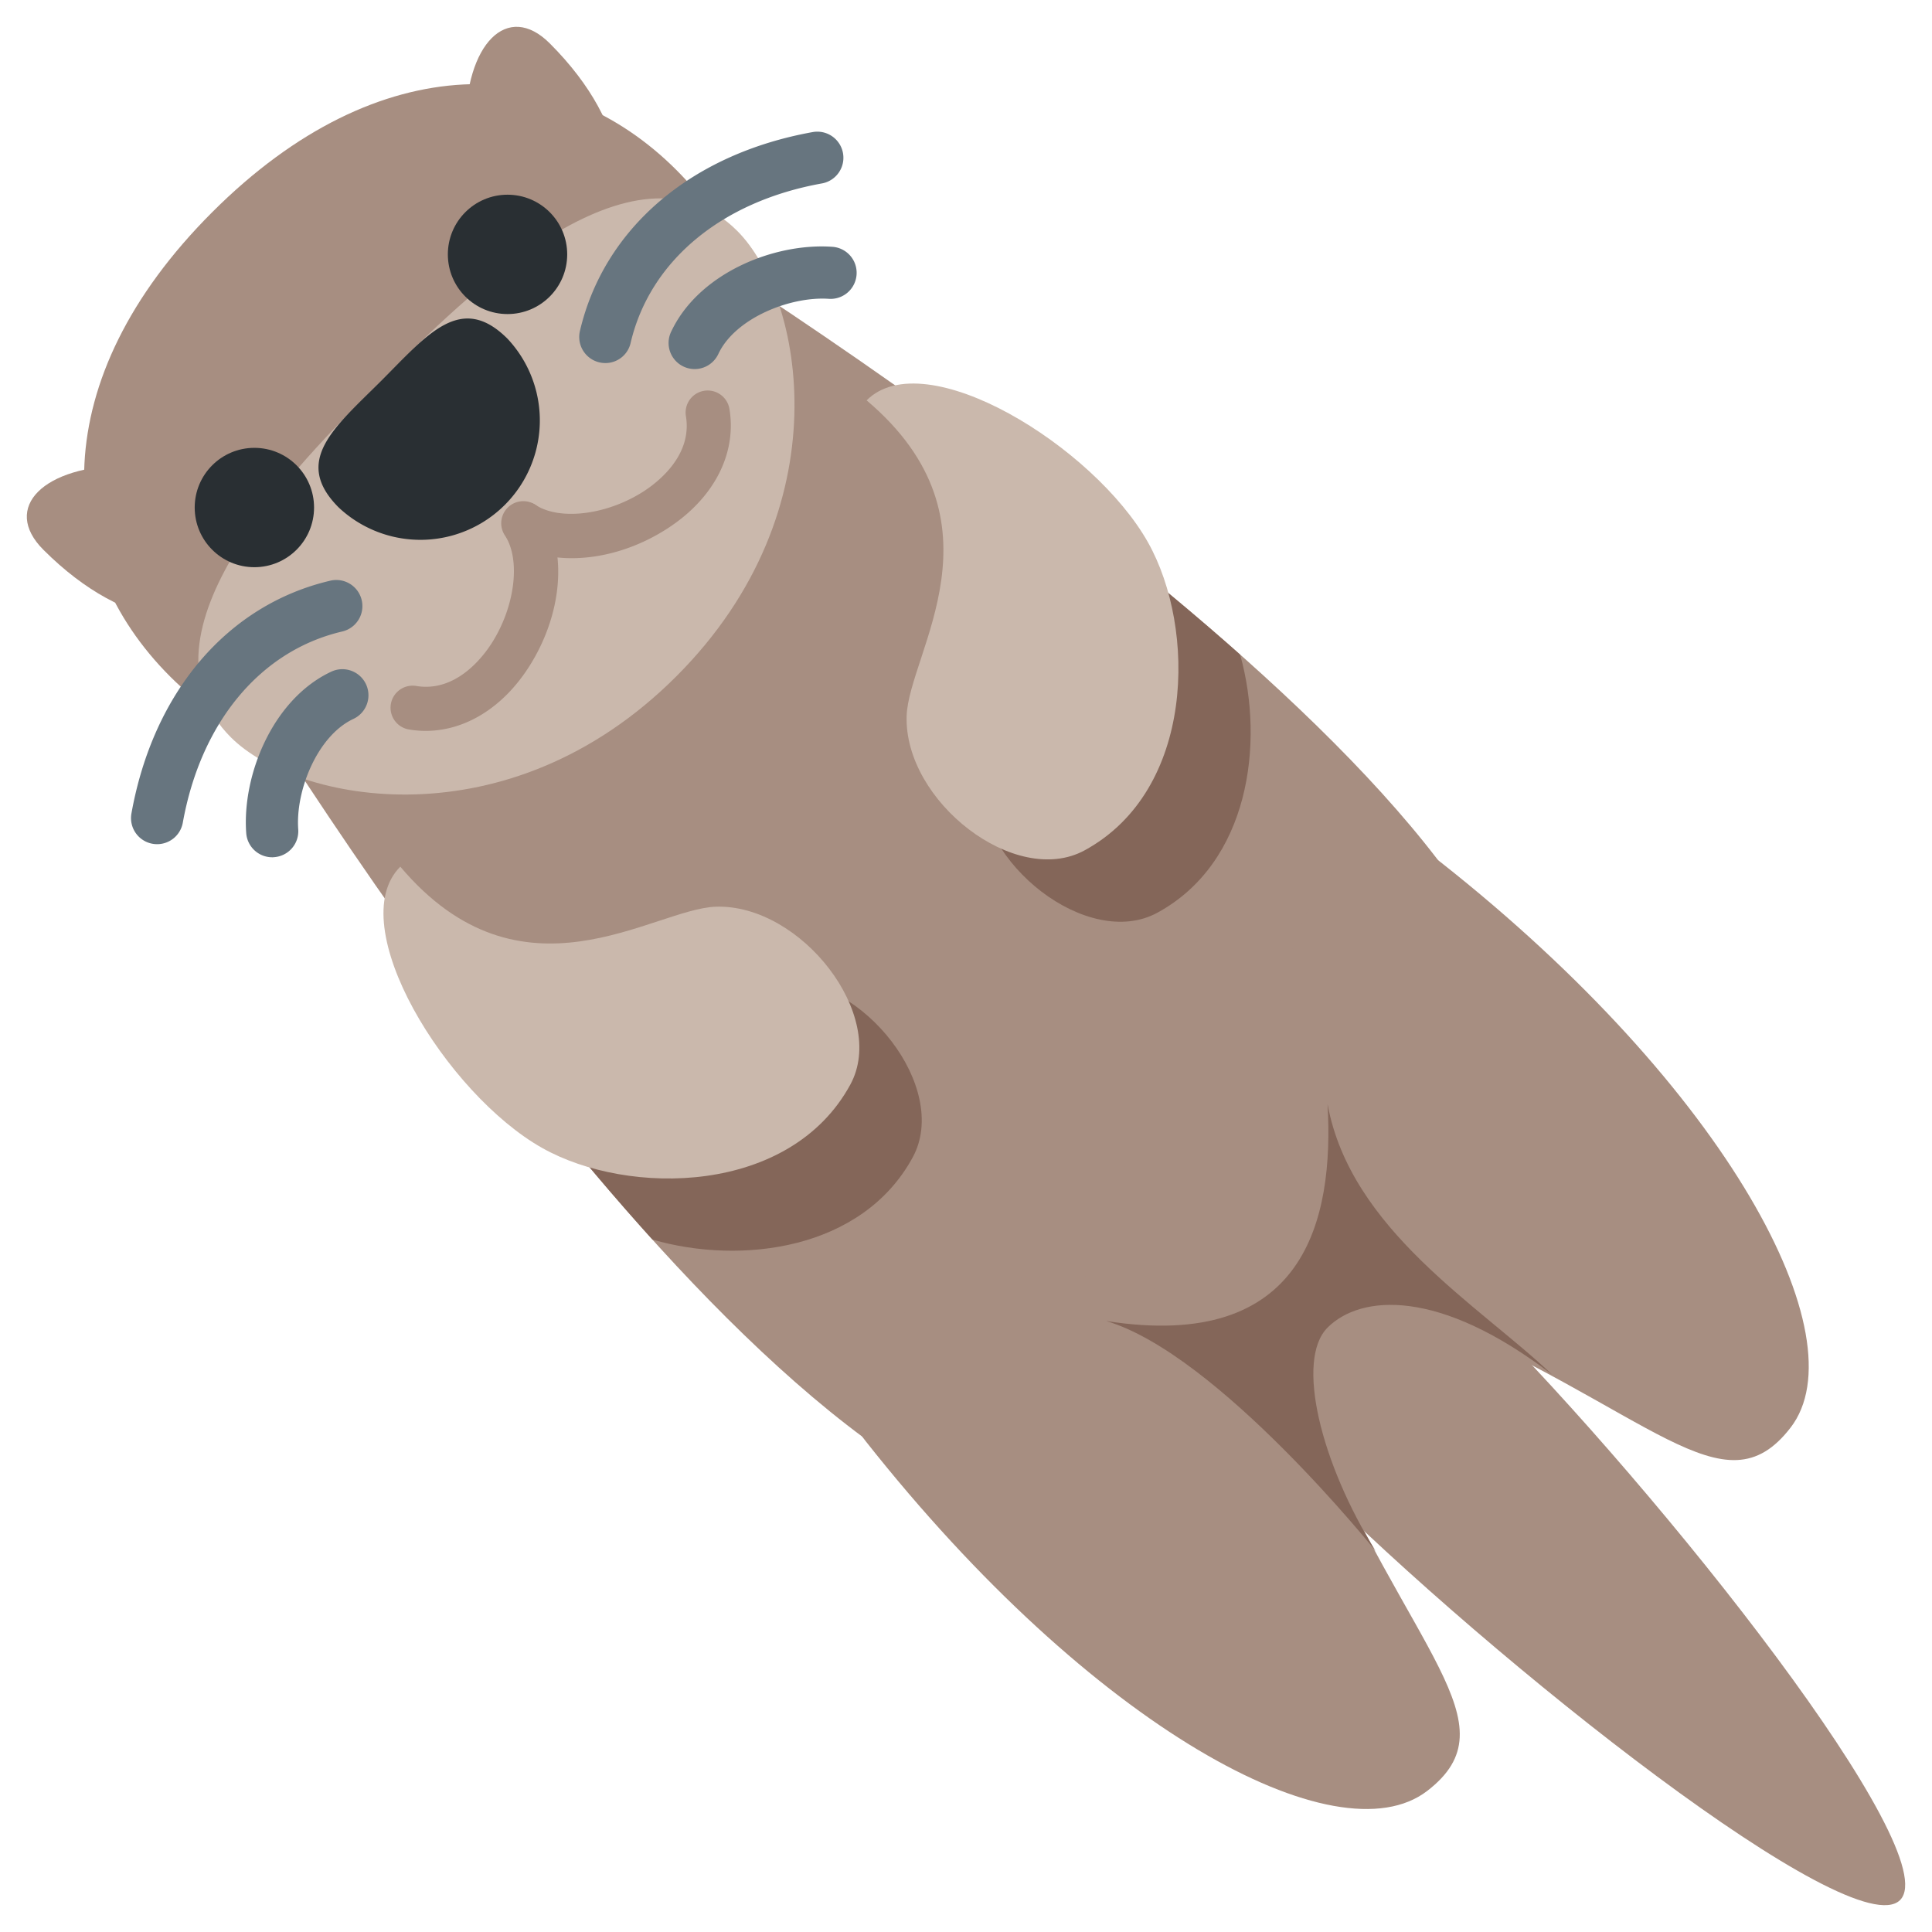 <?xml version="1.0" encoding="utf-8"?>

<!-- Uploaded to: SVG Repo, www.svgrepo.com, Generator: SVG Repo Mixer Tools -->
<svg width="800px" height="800px" viewBox="0 0 36 36" xmlns="http://www.w3.org/2000/svg" xmlns:xlink="http://www.w3.org/1999/xlink" aria-hidden="true" role="img" class="iconify iconify--twemoji" preserveAspectRatio="xMidYMid meet">

<path fill="#A78E81" d="M2.381 8.671c-1.573 0-2.359.786-1.573 1.573c1.573 1.573 3.145 1.573 3.931.786L2.381 8.671zm6.29-6.29c0-1.573.786-2.359 1.573-1.573c1.573 1.573 1.573 3.145.786 3.931L8.671 2.381zm-4.717 9.435s8.547 14.433 14.939 16.512c3.344 1.087 5.692.599 7.863-1.573s2.406-4.447 1.573-7.863C26.937 13.188 11.816 3.954 11.816 3.954l-7.862 7.862z">

</path>

<path fill="#A78E81" d="M16.129 26.852c4.231 5.36 8.793 7.807 10.465 6.519c1.624-1.25-.324-2.578-2.174-6.954c-1.936-4.58-10.526-2.397-8.291.435zM26.85 16.07c5.36 4.231 7.803 8.858 6.516 10.53c-1.25 1.624-2.578-.324-6.954-2.174c-4.581-1.936-2.394-10.591.438-8.356z">

</path>

<path fill="#846659" d="M17.008 21.564c.699-1.287-.914-3.363-2.504-3.314c-1.172.036-3.617 1.934-5.883-.746c-.209.209-.304.496-.311.829c1.158 1.577 2.472 3.242 3.848 4.765c1.656.479 3.913.192 4.85-1.534zm1.242-7.06c-.049 1.589 2.028 3.203 3.314 2.504c1.712-.93 2.007-3.159 1.544-4.81c-1.545-1.372-3.246-2.703-4.851-3.882c-.3.02-.56.113-.753.306c2.679 2.265.782 4.71.746 5.882z">

</path>

<path fill="#CAB8AC" d="M13.341 16.895c1.589-.049 3.203 2.028 2.504 3.314c-1.12 2.061-4.135 2.086-5.74 1.183c-1.79-1.007-3.732-4.157-2.646-5.243c2.265 2.68 4.709.783 5.882.746zm3.553-3.553c-.049 1.589 2.028 3.203 3.314 2.504c2.061-1.12 2.086-4.135 1.183-5.74c-1.007-1.79-4.157-3.732-5.243-2.646c2.679 2.265.782 4.71.746 5.882z">

</path>

<path fill="#A78E81" d="M27.542 24.397c3.474 3.474 8.731 10.139 7.863 11.008c-.868.868-7.534-4.389-11.008-7.863s-4.014-5.422-3.145-6.29c.868-.869 2.816-.329 6.29 3.145zM12.603 3.167c2.171 2.171 1.554 4.736-1.573 7.863s-5.692 3.744-7.863 1.573s-2.34-5.523.787-8.649s6.477-2.958 8.649-.787z">

</path>

<path fill="#CAB8AC" d="M13.738 4.303c1.223 1.223 1.991 5.173-1.136 8.3s-7.076 2.359-8.3 1.136c-1.93-1.93 1.223-5.067 2.796-6.64s4.71-4.726 6.64-2.796z">

</path>

<path fill="#292F33" d="M9.457 6.312a2.225 2.225 0 0 1-3.145 3.145c-.868-.868-.082-1.49.787-2.358s1.49-1.655 2.358-.787z">

</path>

<circle fill="#292F33" cx="4.74" cy="9.457" r="1.112">

</circle>

<circle fill="#292F33" cx="9.457" cy="4.74" r="1.112">

</circle>

<path fill="#A78E81" d="M10.655 10.401c-.426 0-.82-.101-1.132-.308a.412.412 0 0 1 .454-.686c.452.299 1.339.188 2.019-.253c.276-.179.906-.674.785-1.399a.411.411 0 1 1 .811-.135c.139.836-.291 1.668-1.15 2.224c-.565.368-1.205.557-1.787.557z">

</path>

<path fill="#A78E81" d="M7.931 13.619c-.103 0-.207-.009-.31-.026a.41.41 0 1 1 .135-.811c.722.121 1.22-.509 1.399-.786c.441-.681.553-1.568.253-2.019a.411.411 0 0 1 .686-.454c.489.739.387 1.939-.249 2.92c-.488.753-1.187 1.176-1.914 1.176z">

</path>

<path fill="#846659" d="M25.635 28.904c-1.021-1.634-1.501-3.563-.898-4.166c.613-.613 2.073-.745 4.186.878c-1.348-1.286-3.757-2.695-4.186-5.044c.123 2.164-.419 4.625-4.125 4.043c2.082.614 5.023 4.289 5.023 4.289z">

</path>

<g fill="#67757F">

<path d="M2.928 15.73a.486.486 0 0 1-.479-.572c.407-2.269 1.793-3.891 3.707-4.338a.486.486 0 1 1 .221.947c-1.524.356-2.634 1.689-2.971 3.564a.486.486 0 0 1-.478.399z">

</path>

<path d="M5.072 15.974a.485.485 0 0 1-.484-.451c-.079-1.078.493-2.498 1.586-3.008a.486.486 0 1 1 .411.881c-.671.313-1.08 1.335-1.028 2.056a.485.485 0 0 1-.449.52c-.013.002-.024.002-.036.002zm6.208-9.209a.486.486 0 0 1-.474-.597c.448-1.914 2.07-3.299 4.338-3.707a.486.486 0 0 1 .171.957c-1.875.337-3.207 1.447-3.564 2.971a.481.481 0 0 1-.471.376z">

</path>

<path d="M12.944 6.877a.486.486 0 0 1-.44-.692c.51-1.093 1.919-1.664 3.008-1.586a.485.485 0 1 1-.071.969c-.712-.048-1.742.357-2.056 1.028a.487.487 0 0 1-.441.281z">

</path>

</g>

</svg>